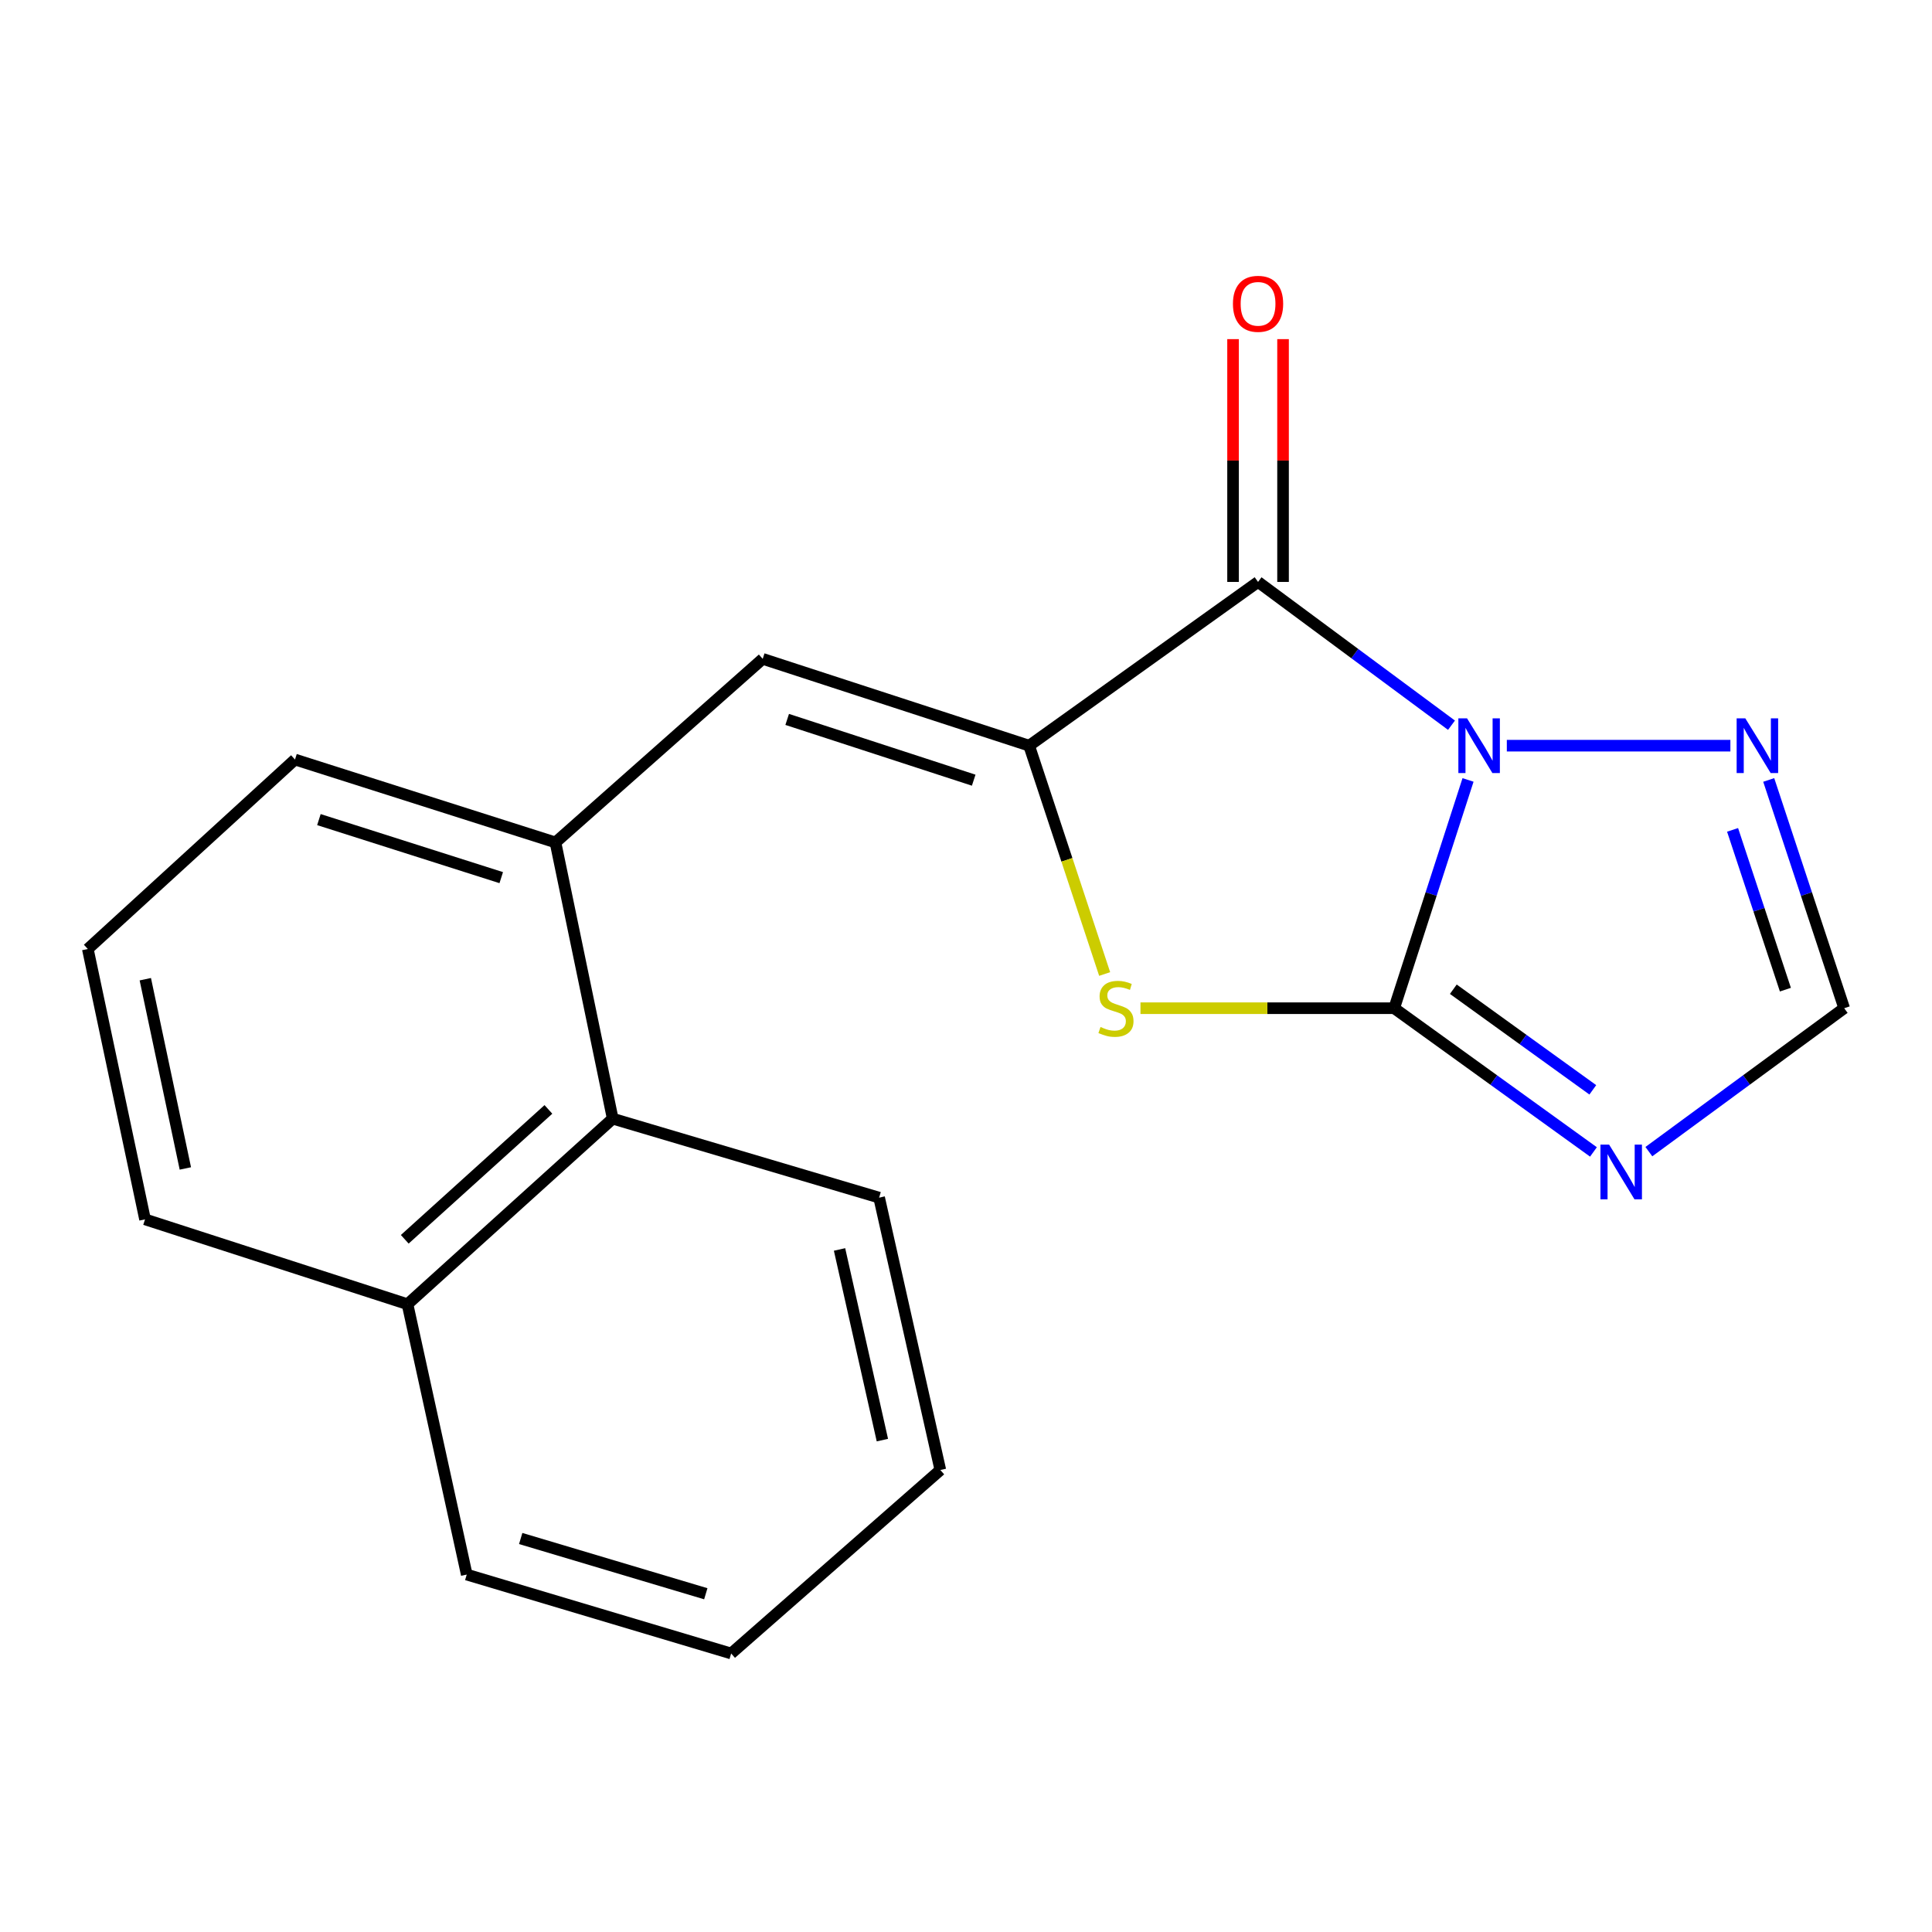 <?xml version='1.0' encoding='iso-8859-1'?>
<svg version='1.1' baseProfile='full'
              xmlns='http://www.w3.org/2000/svg'
                      xmlns:rdkit='http://www.rdkit.org/xml'
                      xmlns:xlink='http://www.w3.org/1999/xlink'
                  xml:space='preserve'
width='1000px' height='1000px' viewBox='0 0 1000 1000'>
<!-- END OF HEADER -->
<rect style='opacity:1.0;fill:#FFFFFF;stroke:none' width='1000' height='1000' x='0' y='0'> </rect>
<path class='bond-0' d='M 759.853,403.692 L 740.742,462.77' style='fill:none;fill-rule:evenodd;stroke:#0000FF;stroke-width:6px;stroke-linecap:butt;stroke-linejoin:miter;stroke-opacity:1' />
<path class='bond-0' d='M 740.742,462.77 L 721.631,521.847' style='fill:none;fill-rule:evenodd;stroke:#000000;stroke-width:6px;stroke-linecap:butt;stroke-linejoin:miter;stroke-opacity:1' />
<path class='bond-1' d='M 751.289,375.37 L 701.227,338.289' style='fill:none;fill-rule:evenodd;stroke:#0000FF;stroke-width:6px;stroke-linecap:butt;stroke-linejoin:miter;stroke-opacity:1' />
<path class='bond-1' d='M 701.227,338.289 L 651.165,301.208' style='fill:none;fill-rule:evenodd;stroke:#000000;stroke-width:6px;stroke-linecap:butt;stroke-linejoin:miter;stroke-opacity:1' />
<path class='bond-5' d='M 779.93,385.962 L 895.642,385.962' style='fill:none;fill-rule:evenodd;stroke:#0000FF;stroke-width:6px;stroke-linecap:butt;stroke-linejoin:miter;stroke-opacity:1' />
<path class='bond-3' d='M 721.631,521.847 L 655.967,521.847' style='fill:none;fill-rule:evenodd;stroke:#000000;stroke-width:6px;stroke-linecap:butt;stroke-linejoin:miter;stroke-opacity:1' />
<path class='bond-3' d='M 655.967,521.847 L 590.304,521.847' style='fill:none;fill-rule:evenodd;stroke:#CCCC00;stroke-width:6px;stroke-linecap:butt;stroke-linejoin:miter;stroke-opacity:1' />
<path class='bond-4' d='M 721.631,521.847 L 773.199,559.044' style='fill:none;fill-rule:evenodd;stroke:#000000;stroke-width:6px;stroke-linecap:butt;stroke-linejoin:miter;stroke-opacity:1' />
<path class='bond-4' d='M 773.199,559.044 L 824.768,596.241' style='fill:none;fill-rule:evenodd;stroke:#0000FF;stroke-width:6px;stroke-linecap:butt;stroke-linejoin:miter;stroke-opacity:1' />
<path class='bond-4' d='M 752.238,512.021 L 788.336,538.059' style='fill:none;fill-rule:evenodd;stroke:#000000;stroke-width:6px;stroke-linecap:butt;stroke-linejoin:miter;stroke-opacity:1' />
<path class='bond-4' d='M 788.336,538.059 L 824.434,564.097' style='fill:none;fill-rule:evenodd;stroke:#0000FF;stroke-width:6px;stroke-linecap:butt;stroke-linejoin:miter;stroke-opacity:1' />
<path class='bond-2' d='M 651.165,301.208 L 532.688,385.962' style='fill:none;fill-rule:evenodd;stroke:#000000;stroke-width:6px;stroke-linecap:butt;stroke-linejoin:miter;stroke-opacity:1' />
<path class='bond-9' d='M 664.103,301.208 L 664.103,238.371' style='fill:none;fill-rule:evenodd;stroke:#000000;stroke-width:6px;stroke-linecap:butt;stroke-linejoin:miter;stroke-opacity:1' />
<path class='bond-9' d='M 664.103,238.371 L 664.103,175.534' style='fill:none;fill-rule:evenodd;stroke:#FF0000;stroke-width:6px;stroke-linecap:butt;stroke-linejoin:miter;stroke-opacity:1' />
<path class='bond-9' d='M 638.228,301.208 L 638.228,238.371' style='fill:none;fill-rule:evenodd;stroke:#000000;stroke-width:6px;stroke-linecap:butt;stroke-linejoin:miter;stroke-opacity:1' />
<path class='bond-9' d='M 638.228,238.371 L 638.228,175.534' style='fill:none;fill-rule:evenodd;stroke:#FF0000;stroke-width:6px;stroke-linecap:butt;stroke-linejoin:miter;stroke-opacity:1' />
<path class='bond-6' d='M 532.688,385.962 L 394.776,341.026' style='fill:none;fill-rule:evenodd;stroke:#000000;stroke-width:6px;stroke-linecap:butt;stroke-linejoin:miter;stroke-opacity:1' />
<path class='bond-6' d='M 503.986,403.823 L 407.447,372.368' style='fill:none;fill-rule:evenodd;stroke:#000000;stroke-width:6px;stroke-linecap:butt;stroke-linejoin:miter;stroke-opacity:1' />
<path class='bond-20' d='M 532.688,385.962 L 552.23,445.055' style='fill:none;fill-rule:evenodd;stroke:#000000;stroke-width:6px;stroke-linecap:butt;stroke-linejoin:miter;stroke-opacity:1' />
<path class='bond-20' d='M 552.23,445.055 L 571.771,504.149' style='fill:none;fill-rule:evenodd;stroke:#CCCC00;stroke-width:6px;stroke-linecap:butt;stroke-linejoin:miter;stroke-opacity:1' />
<path class='bond-19' d='M 853.45,596.085 L 903.998,558.966' style='fill:none;fill-rule:evenodd;stroke:#0000FF;stroke-width:6px;stroke-linecap:butt;stroke-linejoin:miter;stroke-opacity:1' />
<path class='bond-19' d='M 903.998,558.966 L 954.545,521.847' style='fill:none;fill-rule:evenodd;stroke:#000000;stroke-width:6px;stroke-linecap:butt;stroke-linejoin:miter;stroke-opacity:1' />
<path class='bond-7' d='M 915.488,403.7 L 935.017,462.773' style='fill:none;fill-rule:evenodd;stroke:#0000FF;stroke-width:6px;stroke-linecap:butt;stroke-linejoin:miter;stroke-opacity:1' />
<path class='bond-7' d='M 935.017,462.773 L 954.545,521.847' style='fill:none;fill-rule:evenodd;stroke:#000000;stroke-width:6px;stroke-linecap:butt;stroke-linejoin:miter;stroke-opacity:1' />
<path class='bond-7' d='M 896.78,429.543 L 910.45,470.895' style='fill:none;fill-rule:evenodd;stroke:#0000FF;stroke-width:6px;stroke-linecap:butt;stroke-linejoin:miter;stroke-opacity:1' />
<path class='bond-7' d='M 910.45,470.895 L 924.12,512.246' style='fill:none;fill-rule:evenodd;stroke:#000000;stroke-width:6px;stroke-linecap:butt;stroke-linejoin:miter;stroke-opacity:1' />
<path class='bond-8' d='M 394.776,341.026 L 287.512,436.044' style='fill:none;fill-rule:evenodd;stroke:#000000;stroke-width:6px;stroke-linecap:butt;stroke-linejoin:miter;stroke-opacity:1' />
<path class='bond-10' d='M 287.512,436.044 L 317.138,579.016' style='fill:none;fill-rule:evenodd;stroke:#000000;stroke-width:6px;stroke-linecap:butt;stroke-linejoin:miter;stroke-opacity:1' />
<path class='bond-12' d='M 287.512,436.044 L 152.691,393.135' style='fill:none;fill-rule:evenodd;stroke:#000000;stroke-width:6px;stroke-linecap:butt;stroke-linejoin:miter;stroke-opacity:1' />
<path class='bond-12' d='M 259.441,454.264 L 165.067,424.227' style='fill:none;fill-rule:evenodd;stroke:#000000;stroke-width:6px;stroke-linecap:butt;stroke-linejoin:miter;stroke-opacity:1' />
<path class='bond-11' d='M 317.138,579.016 L 210.923,675.054' style='fill:none;fill-rule:evenodd;stroke:#000000;stroke-width:6px;stroke-linecap:butt;stroke-linejoin:miter;stroke-opacity:1' />
<path class='bond-11' d='M 283.852,574.229 L 209.502,641.455' style='fill:none;fill-rule:evenodd;stroke:#000000;stroke-width:6px;stroke-linecap:butt;stroke-linejoin:miter;stroke-opacity:1' />
<path class='bond-14' d='M 317.138,579.016 L 455.036,619.897' style='fill:none;fill-rule:evenodd;stroke:#000000;stroke-width:6px;stroke-linecap:butt;stroke-linejoin:miter;stroke-opacity:1' />
<path class='bond-16' d='M 210.923,675.054 L 241.584,814.992' style='fill:none;fill-rule:evenodd;stroke:#000000;stroke-width:6px;stroke-linecap:butt;stroke-linejoin:miter;stroke-opacity:1' />
<path class='bond-21' d='M 210.923,675.054 L 75.067,631.139' style='fill:none;fill-rule:evenodd;stroke:#000000;stroke-width:6px;stroke-linecap:butt;stroke-linejoin:miter;stroke-opacity:1' />
<path class='bond-13' d='M 152.691,393.135 L 45.455,491.2' style='fill:none;fill-rule:evenodd;stroke:#000000;stroke-width:6px;stroke-linecap:butt;stroke-linejoin:miter;stroke-opacity:1' />
<path class='bond-15' d='M 45.455,491.2 L 75.067,631.139' style='fill:none;fill-rule:evenodd;stroke:#000000;stroke-width:6px;stroke-linecap:butt;stroke-linejoin:miter;stroke-opacity:1' />
<path class='bond-15' d='M 75.21,506.834 L 95.939,604.791' style='fill:none;fill-rule:evenodd;stroke:#000000;stroke-width:6px;stroke-linecap:butt;stroke-linejoin:miter;stroke-opacity:1' />
<path class='bond-17' d='M 455.036,619.897 L 486.718,760.871' style='fill:none;fill-rule:evenodd;stroke:#000000;stroke-width:6px;stroke-linecap:butt;stroke-linejoin:miter;stroke-opacity:1' />
<path class='bond-17' d='M 434.543,646.717 L 456.72,745.399' style='fill:none;fill-rule:evenodd;stroke:#000000;stroke-width:6px;stroke-linecap:butt;stroke-linejoin:miter;stroke-opacity:1' />
<path class='bond-22' d='M 241.584,814.992 L 378.447,855.845' style='fill:none;fill-rule:evenodd;stroke:#000000;stroke-width:6px;stroke-linecap:butt;stroke-linejoin:miter;stroke-opacity:1' />
<path class='bond-22' d='M 269.514,796.327 L 365.318,824.924' style='fill:none;fill-rule:evenodd;stroke:#000000;stroke-width:6px;stroke-linecap:butt;stroke-linejoin:miter;stroke-opacity:1' />
<path class='bond-18' d='M 486.718,760.871 L 378.447,855.845' style='fill:none;fill-rule:evenodd;stroke:#000000;stroke-width:6px;stroke-linecap:butt;stroke-linejoin:miter;stroke-opacity:1' />
<path  class='atom-0' d='M 759.329 371.802
L 768.609 386.802
Q 769.529 388.282, 771.009 390.962
Q 772.489 393.642, 772.569 393.802
L 772.569 371.802
L 776.329 371.802
L 776.329 400.122
L 772.449 400.122
L 762.489 383.722
Q 761.329 381.802, 760.089 379.602
Q 758.889 377.402, 758.529 376.722
L 758.529 400.122
L 754.849 400.122
L 754.849 371.802
L 759.329 371.802
' fill='#0000FF'/>
<path  class='atom-4' d='M 569.624 531.567
Q 569.944 531.687, 571.264 532.247
Q 572.584 532.807, 574.024 533.167
Q 575.504 533.487, 576.944 533.487
Q 579.624 533.487, 581.184 532.207
Q 582.744 530.887, 582.744 528.607
Q 582.744 527.047, 581.944 526.087
Q 581.184 525.127, 579.984 524.607
Q 578.784 524.087, 576.784 523.487
Q 574.264 522.727, 572.744 522.007
Q 571.264 521.287, 570.184 519.767
Q 569.144 518.247, 569.144 515.687
Q 569.144 512.127, 571.544 509.927
Q 573.984 507.727, 578.784 507.727
Q 582.064 507.727, 585.784 509.287
L 584.864 512.367
Q 581.464 510.967, 578.904 510.967
Q 576.144 510.967, 574.624 512.127
Q 573.104 513.247, 573.144 515.207
Q 573.144 516.727, 573.904 517.647
Q 574.704 518.567, 575.824 519.087
Q 576.984 519.607, 578.904 520.207
Q 581.464 521.007, 582.984 521.807
Q 584.504 522.607, 585.584 524.247
Q 586.704 525.847, 586.704 528.607
Q 586.704 532.527, 584.064 534.647
Q 581.464 536.727, 577.104 536.727
Q 574.584 536.727, 572.664 536.167
Q 570.784 535.647, 568.544 534.727
L 569.624 531.567
' fill='#CCCC00'/>
<path  class='atom-5' d='M 832.87 592.441
L 842.15 607.441
Q 843.07 608.921, 844.55 611.601
Q 846.03 614.281, 846.11 614.441
L 846.11 592.441
L 849.87 592.441
L 849.87 620.761
L 845.99 620.761
L 836.03 604.361
Q 834.87 602.441, 833.63 600.241
Q 832.43 598.041, 832.07 597.361
L 832.07 620.761
L 828.39 620.761
L 828.39 592.441
L 832.87 592.441
' fill='#0000FF'/>
<path  class='atom-6' d='M 903.364 371.802
L 912.644 386.802
Q 913.564 388.282, 915.044 390.962
Q 916.524 393.642, 916.604 393.802
L 916.604 371.802
L 920.364 371.802
L 920.364 400.122
L 916.484 400.122
L 906.524 383.722
Q 905.364 381.802, 904.124 379.602
Q 902.924 377.402, 902.564 376.722
L 902.564 400.122
L 898.884 400.122
L 898.884 371.802
L 903.364 371.802
' fill='#0000FF'/>
<path  class='atom-10' d='M 638.165 157.253
Q 638.165 150.453, 641.525 146.653
Q 644.885 142.853, 651.165 142.853
Q 657.445 142.853, 660.805 146.653
Q 664.165 150.453, 664.165 157.253
Q 664.165 164.133, 660.765 168.053
Q 657.365 171.933, 651.165 171.933
Q 644.925 171.933, 641.525 168.053
Q 638.165 164.173, 638.165 157.253
M 651.165 168.733
Q 655.485 168.733, 657.805 165.853
Q 660.165 162.933, 660.165 157.253
Q 660.165 151.693, 657.805 148.893
Q 655.485 146.053, 651.165 146.053
Q 646.845 146.053, 644.485 148.853
Q 642.165 151.653, 642.165 157.253
Q 642.165 162.973, 644.485 165.853
Q 646.845 168.733, 651.165 168.733
' fill='#FF0000'/>
</svg>
